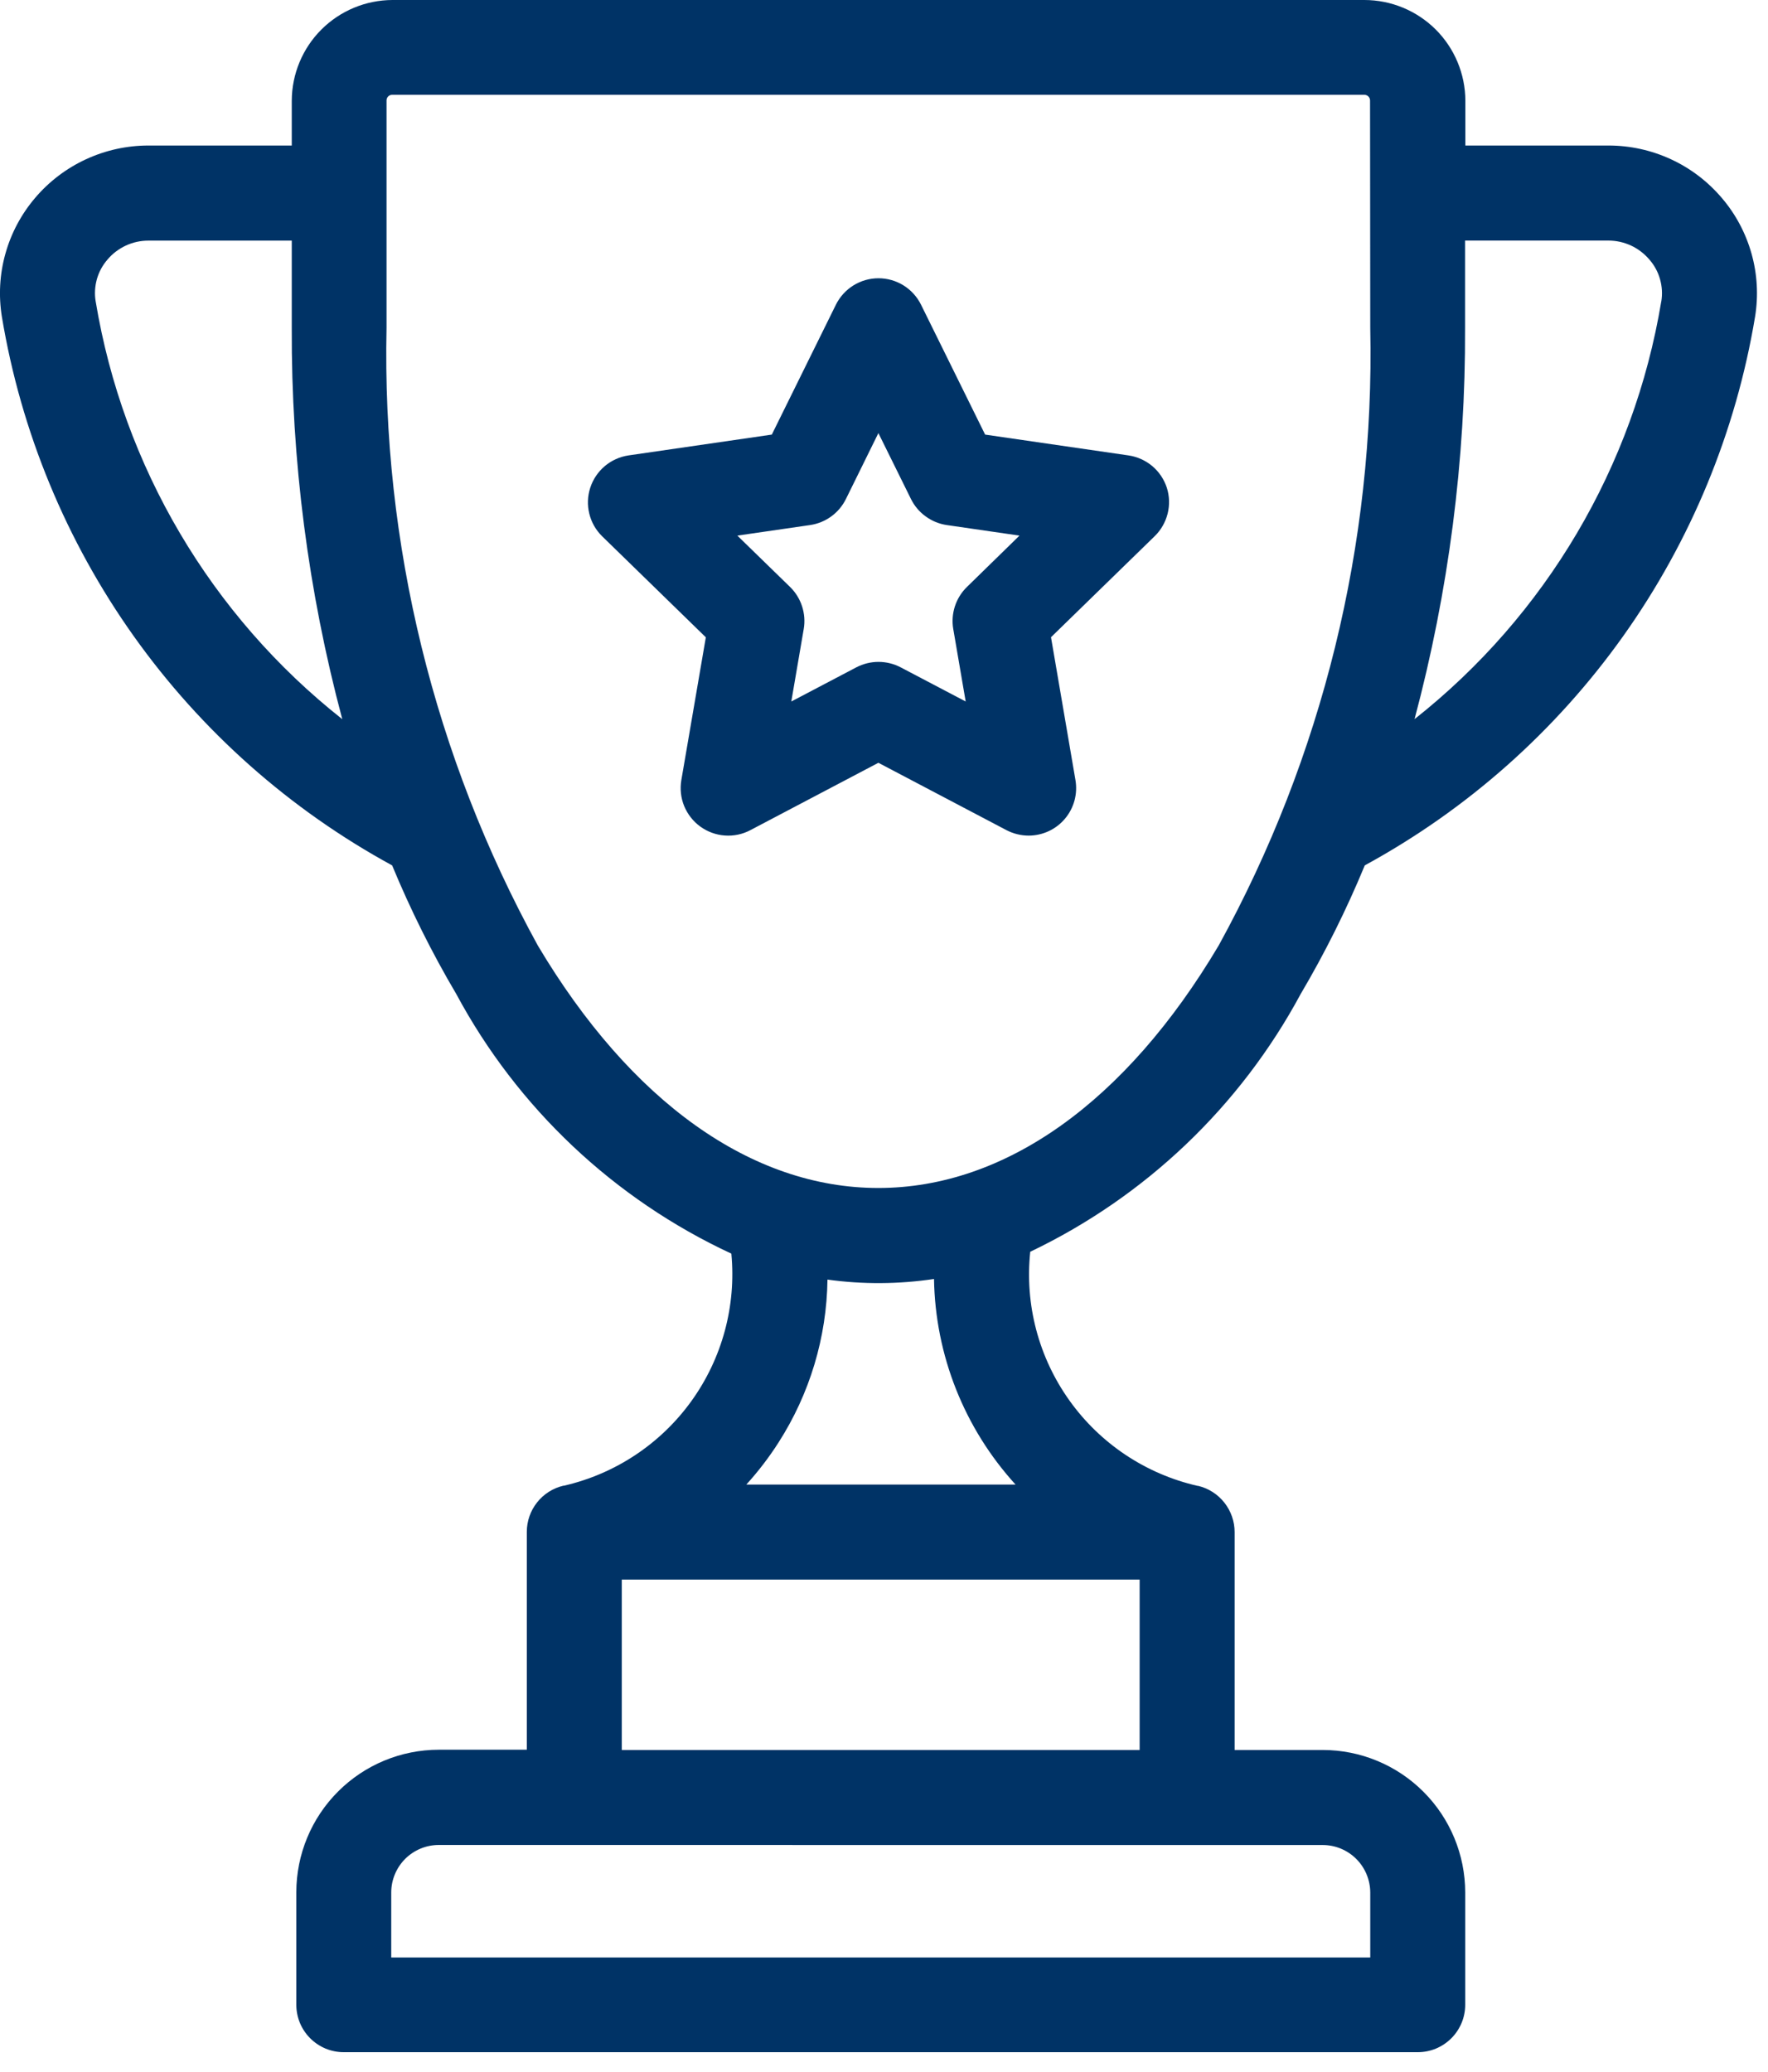 <svg width="35" height="41" viewBox="0 0 35 41" fill="none" xmlns="http://www.w3.org/2000/svg">
<g clip-path="url(#clip0_98_2)">
<path d="M34.086 3.918C33.81 3.593 33.467 3.331 33.079 3.152C32.692 2.973 32.271 2.88 31.844 2.88H29.009V1.993C29.007 1.464 28.796 0.957 28.421 0.583C28.046 0.21 27.538 -3.24146e-06 27.009 0H7.768C7.24 0.002 6.734 0.213 6.361 0.586C5.988 0.959 5.778 1.465 5.776 1.993V2.88H2.938C2.511 2.88 2.089 2.973 1.702 3.152C1.314 3.331 0.97 3.593 0.694 3.918C0.421 4.239 0.22 4.615 0.107 5.021C-0.007 5.426 -0.03 5.852 0.037 6.268C0.416 8.546 1.309 10.707 2.647 12.589C3.986 14.47 5.735 16.022 7.763 17.127C8.126 18.004 8.55 18.855 9.033 19.673C10.245 21.929 12.155 23.731 14.478 24.81C14.577 25.848 14.295 26.886 13.685 27.731C13.075 28.576 12.179 29.17 11.163 29.403H11.151C10.946 29.452 10.763 29.568 10.632 29.734C10.501 29.899 10.429 30.104 10.429 30.315V34.628H8.686C7.938 34.629 7.221 34.926 6.693 35.455C6.164 35.983 5.867 36.7 5.866 37.448V39.674C5.866 39.797 5.89 39.92 5.937 40.034C5.984 40.148 6.054 40.252 6.141 40.339C6.228 40.426 6.332 40.495 6.446 40.543C6.56 40.59 6.682 40.614 6.806 40.614H28.066C28.189 40.614 28.312 40.59 28.426 40.543C28.54 40.495 28.644 40.426 28.731 40.339C28.818 40.252 28.887 40.148 28.935 40.034C28.982 39.92 29.006 39.797 29.006 39.674V37.453C29.005 36.705 28.708 35.989 28.179 35.46C27.65 34.931 26.934 34.634 26.186 34.633H24.441V30.32C24.441 30.109 24.369 29.904 24.238 29.738C24.107 29.572 23.924 29.455 23.719 29.406H23.707C22.684 29.172 21.782 28.572 21.172 27.718C20.561 26.864 20.285 25.817 20.395 24.773C22.675 23.684 24.55 21.898 25.748 19.673C26.231 18.855 26.655 18.004 27.018 17.126C29.046 16.021 30.795 14.47 32.134 12.588C33.472 10.707 34.365 8.546 34.744 6.268C34.812 5.852 34.788 5.426 34.674 5.02C34.56 4.615 34.36 4.238 34.086 3.918ZM1.894 5.966C1.869 5.819 1.878 5.669 1.918 5.525C1.958 5.382 2.03 5.249 2.128 5.137C2.227 5.019 2.352 4.925 2.491 4.86C2.631 4.795 2.784 4.762 2.938 4.762H5.776V6.492C5.765 9.105 6.101 11.708 6.776 14.233C4.176 12.181 2.436 9.232 1.894 5.965V5.966ZM26.185 36.514C26.434 36.514 26.673 36.613 26.85 36.79C27.026 36.966 27.125 37.205 27.126 37.454V38.74H7.745V37.453C7.745 37.204 7.845 36.965 8.021 36.788C8.198 36.612 8.437 36.513 8.686 36.513L26.185 36.514ZM22.561 31.261V34.633H12.309V31.261H22.561ZM14.775 29.38C15.009 29.122 15.222 28.845 15.41 28.551C16.029 27.587 16.366 26.469 16.381 25.324C17.081 25.421 17.791 25.416 18.49 25.312C18.515 26.819 19.089 28.266 20.104 29.38H14.775ZM27.126 6.491C27.217 10.757 26.182 14.972 24.126 18.711C22.286 21.811 19.893 23.511 17.387 23.511C14.881 23.511 12.487 21.806 10.646 18.711C8.592 14.971 7.559 10.755 7.652 6.489V1.989C7.652 1.974 7.654 1.96 7.66 1.946C7.665 1.932 7.673 1.92 7.684 1.909C7.694 1.899 7.706 1.89 7.72 1.885C7.734 1.879 7.748 1.876 7.763 1.876H27.009C27.039 1.876 27.068 1.888 27.089 1.909C27.11 1.93 27.122 1.959 27.122 1.989L27.126 6.491ZM32.887 5.966C32.344 9.233 30.602 12.18 28.003 14.232C28.677 11.707 29.014 9.104 29.003 6.491V4.761H31.841C31.995 4.761 32.147 4.795 32.287 4.859C32.427 4.924 32.551 5.019 32.651 5.136C32.749 5.248 32.822 5.381 32.862 5.524C32.903 5.667 32.912 5.818 32.888 5.965L32.887 5.966Z" fill="#003366"/>
<path d="M23.099 9.652C23.044 9.485 22.945 9.337 22.811 9.224C22.676 9.112 22.514 9.038 22.34 9.013L19.502 8.601L18.233 6.03C18.155 5.873 18.035 5.741 17.886 5.648C17.738 5.556 17.566 5.507 17.39 5.507C17.215 5.507 17.044 5.556 16.895 5.648C16.746 5.741 16.626 5.873 16.548 6.03L15.279 8.601L12.441 9.013C12.268 9.039 12.106 9.112 11.972 9.225C11.839 9.338 11.739 9.486 11.685 9.652C11.631 9.818 11.624 9.996 11.666 10.166C11.707 10.336 11.795 10.49 11.92 10.613L13.973 12.613L13.488 15.439C13.459 15.612 13.478 15.79 13.544 15.952C13.611 16.114 13.721 16.255 13.863 16.358C14.005 16.461 14.173 16.523 14.348 16.535C14.523 16.548 14.698 16.512 14.853 16.43L17.389 15.096L19.926 16.43C20.061 16.5 20.212 16.537 20.364 16.537C20.501 16.537 20.636 16.507 20.761 16.449C20.885 16.391 20.995 16.307 21.083 16.202C21.171 16.098 21.235 15.975 21.271 15.843C21.307 15.71 21.313 15.572 21.29 15.437L20.806 12.611L22.859 10.611C22.984 10.489 23.072 10.335 23.115 10.165C23.157 9.996 23.152 9.818 23.099 9.652ZM19.142 11.616C19.033 11.722 18.951 11.854 18.904 11.998C18.857 12.143 18.845 12.298 18.871 12.448L19.117 13.883L17.828 13.206C17.693 13.136 17.543 13.099 17.391 13.099C17.239 13.099 17.089 13.136 16.954 13.206L15.665 13.883L15.911 12.448C15.937 12.298 15.925 12.144 15.878 11.999C15.831 11.854 15.749 11.722 15.64 11.616L14.597 10.6L16.038 10.391C16.189 10.369 16.332 10.31 16.455 10.221C16.579 10.131 16.678 10.013 16.746 9.876L17.389 8.571L18.034 9.876C18.102 10.013 18.201 10.131 18.325 10.22C18.448 10.31 18.591 10.369 18.742 10.391L20.182 10.6L19.142 11.616Z" fill="#003366"/>
</g>
<defs>
<clipPath id="clip0_98_2">
<rect width="34.782" height="40.618" fill="white"/>
</clipPath>
</defs>
</svg>
